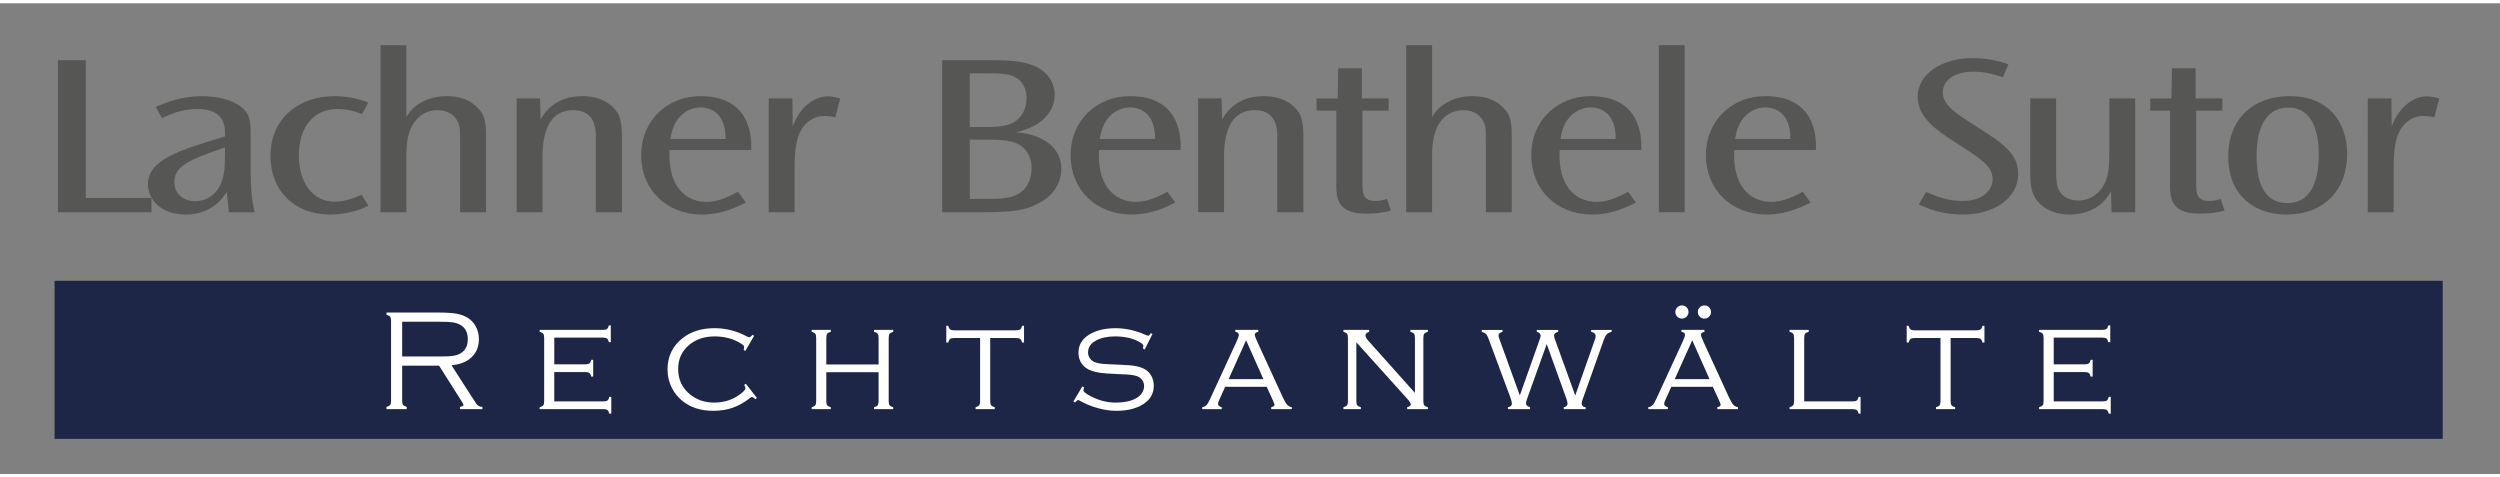 <?xml version="1.0" encoding="utf-8"?>
<!DOCTYPE svg PUBLIC "-//W3C//DTD SVG 1.1//EN" "http://www.w3.org/Graphics/SVG/1.1/DTD/svg11.dtd">
<svg xmlns="http://www.w3.org/2000/svg" xmlns:xlink="http://www.w3.org/1999/xlink" version="1.1" id="Ebene_1" x="0px" y="0px" width="220" height="42" viewBox="0 0 337.264 63.507" enable-background="new 0 0 337.264 63.507" xml:space="preserve">
<rect x="0" y="0" width="337.264" height="63.507" fill="#808080" stroke="none"/>
<rect x="7.362" y="37.439" fill="#1E2647" width="322.172" height="21.327"/>
<g>
	<path fill="#FFFFFF" d="M54.254,48.893v4.733c0,0.262,0.042,0.447,0.124,0.559c0.083,0.111,0.245,0.197,0.487,0.262v0.307h-2.72   v-0.307c0.242-0.063,0.404-0.148,0.487-0.258c0.083-0.107,0.124-0.295,0.124-0.563V42.853c0-0.268-0.042-0.456-0.124-0.566   c-0.082-0.111-0.245-0.197-0.487-0.254v-0.306h7.147c0.979,0,1.754,0.054,2.324,0.157c0.569,0.105,1.064,0.289,1.484,0.55   c0.433,0.269,0.782,0.634,1.049,1.099c0.306,0.529,0.458,1.125,0.458,1.787c0,0.994-0.33,1.805-0.988,2.432   c-0.659,0.629-1.563,0.986-2.715,1.076l3.311,5.145c0.197,0.316,0.483,0.477,0.859,0.477v0.305h-3.015v-0.305   c0.312-0.052,0.468-0.141,0.468-0.268c0-0.063-0.111-0.27-0.334-0.619l-2.959-4.668L54.254,48.893L54.254,48.893z M54.254,47.652   h5.277c0.719,0,1.261-0.029,1.627-0.091c0.366-0.062,0.688-0.17,0.968-0.329c0.655-0.382,0.983-1.021,0.983-1.918   c0-0.902-0.337-1.546-1.011-1.928c-0.299-0.165-0.631-0.276-0.998-0.334c-0.366-0.057-0.934-0.086-1.703-0.086h-5.143V47.652z"/>
	<path fill="#FFFFFF" d="M74.775,49.751v3.961h6.603c0.267,0,0.457-0.041,0.568-0.123c0.111-0.08,0.196-0.243,0.253-0.487h0.267   v2.261h-0.267c-0.057-0.24-0.14-0.402-0.248-0.486c-0.108-0.082-0.296-0.123-0.563-0.123H72.8v-0.258   c0.248-0.063,0.412-0.15,0.492-0.264c0.079-0.109,0.119-0.297,0.119-0.559v-8.53c0-0.267-0.042-0.455-0.124-0.563   c-0.083-0.107-0.245-0.193-0.487-0.258v-0.258h8.521c0.267,0,0.455-0.041,0.563-0.124s0.194-0.245,0.258-0.485h0.257v2.26h-0.257   c-0.064-0.243-0.15-0.406-0.258-0.487s-0.296-0.122-0.563-0.122h-6.546v3.607h4.17c0.267,0,0.455-0.043,0.563-0.125   s0.194-0.244,0.258-0.486h0.257v2.262h-0.257c-0.064-0.244-0.151-0.406-0.263-0.488c-0.111-0.082-0.297-0.121-0.558-0.121h-4.17   V49.751z"/>
	<path fill="#FFFFFF" d="M101.736,44.856l-1.193,2.052l-0.219-0.144c0.044-0.165,0.067-0.292,0.067-0.382   c0-0.133-0.127-0.282-0.382-0.448c-1.024-0.661-2.227-0.992-3.607-0.992c-1.349,0-2.478,0.372-3.388,1.116   c-1.018,0.834-1.527,1.925-1.527,3.273c0,1.463,0.563,2.631,1.689,3.502c0.884,0.692,1.94,1.039,3.168,1.039   c1.387,0,2.592-0.404,3.617-1.217c0.401-0.318,0.601-0.55,0.601-0.695c0-0.108-0.054-0.271-0.162-0.487l0.22-0.144l1.488,1.908   l-0.2,0.174c-0.223-0.199-0.382-0.297-0.477-0.297c-0.051,0-0.127,0.041-0.229,0.123c-0.783,0.612-1.567,1.057-2.353,1.33   c-0.786,0.273-1.665,0.412-2.638,0.412c-1.699,0-3.098-0.459-4.199-1.375c-0.554-0.458-0.996-1.002-1.327-1.631   c-0.42-0.803-0.63-1.664-0.63-2.588c0-1.748,0.684-3.157,2.052-4.227c1.139-0.885,2.57-1.326,4.294-1.326   c1.526,0,2.986,0.375,4.38,1.125c0.121,0.064,0.213,0.097,0.277,0.097c0.133,0,0.283-0.108,0.448-0.324L101.736,44.856z"/>
	<path fill="#FFFFFF" d="M118.525,49.771h-7.052v3.902c0,0.262,0.041,0.447,0.124,0.559s0.245,0.199,0.486,0.264v0.258h-2.586   v-0.258c0.242-0.063,0.404-0.15,0.487-0.264c0.083-0.109,0.124-0.297,0.124-0.559v-8.53c0-0.267-0.042-0.455-0.124-0.563   c-0.083-0.107-0.245-0.193-0.487-0.258v-0.258h2.586v0.258c-0.242,0.063-0.404,0.149-0.486,0.258   c-0.083,0.107-0.124,0.297-0.124,0.563v3.588h7.052v-3.588c0-0.267-0.042-0.455-0.124-0.563c-0.083-0.107-0.245-0.193-0.487-0.258   v-0.258h2.586v0.258c-0.242,0.063-0.404,0.151-0.487,0.262c-0.083,0.112-0.124,0.299-0.124,0.56v8.53   c0,0.262,0.042,0.447,0.124,0.559c0.083,0.111,0.245,0.199,0.487,0.264v0.258h-2.586v-0.258c0.242-0.063,0.404-0.15,0.487-0.264   c0.083-0.109,0.124-0.297,0.124-0.559V49.771z"/>
	<path fill="#FFFFFF" d="M133.586,45.162v8.512c0,0.262,0.04,0.447,0.12,0.559c0.079,0.111,0.243,0.199,0.491,0.264v0.258h-2.586   v-0.258c0.241-0.063,0.403-0.15,0.486-0.264c0.083-0.109,0.124-0.297,0.124-0.559v-8.512h-3.482c-0.268,0-0.455,0.041-0.563,0.123   c-0.108,0.08-0.194,0.243-0.258,0.487h-0.258v-2.263h0.258c0.063,0.242,0.149,0.404,0.258,0.488   c0.108,0.082,0.296,0.123,0.563,0.123h8.33c0.268,0,0.455-0.041,0.563-0.123c0.107-0.084,0.193-0.246,0.257-0.488h0.258v2.263   h-0.258c-0.063-0.244-0.15-0.407-0.262-0.487c-0.111-0.082-0.298-0.123-0.559-0.123H133.586z"/>
	<path fill="#FFFFFF" d="M155.48,44.619l-1.05,2.08l-0.229-0.115c0.031-0.185,0.048-0.312,0.048-0.381   c0-0.154-0.207-0.338-0.62-0.555c-0.878-0.471-1.947-0.706-3.207-0.706c-1.011,0-1.87,0.188-2.576,0.563   c-0.706,0.382-1.06,0.912-1.06,1.594c0,0.307,0.09,0.581,0.268,0.826c0.178,0.244,0.417,0.418,0.716,0.52   c0.299,0.102,0.623,0.17,0.974,0.2c0.35,0.032,1.1,0.069,2.252,0.114c0.96,0.031,1.687,0.093,2.18,0.182   c0.493,0.09,0.915,0.232,1.265,0.43c0.375,0.211,0.671,0.514,0.888,0.912c0.216,0.396,0.324,0.832,0.324,1.303   c0,0.985-0.404,1.771-1.212,2.355c-0.967,0.693-2.252,1.041-3.855,1.041c-0.788,0-1.617-0.121-2.485-0.363   c-0.868-0.24-1.675-0.572-2.419-0.992c-0.102-0.063-0.179-0.096-0.229-0.096c-0.095,0-0.238,0.111-0.429,0.334l-0.22-0.143   l1.212-2.033l0.229,0.135c-0.019,0.075-0.031,0.127-0.038,0.152c-0.031,0.102-0.048,0.186-0.048,0.248   c0,0.178,0.325,0.438,0.974,0.781c1.095,0.58,2.229,0.869,3.407,0.869c1.074,0,1.969-0.186,2.681-0.555   c0.344-0.178,0.617-0.418,0.821-0.72c0.203-0.304,0.305-0.619,0.305-0.95c0-0.305-0.086-0.578-0.257-0.82   c-0.172-0.242-0.398-0.412-0.678-0.516c-0.261-0.089-0.552-0.152-0.873-0.189c-0.321-0.039-0.928-0.074-1.818-0.105   c-1.05-0.044-1.8-0.098-2.252-0.157c-0.451-0.062-0.878-0.163-1.278-0.31c-0.509-0.186-0.92-0.483-1.231-0.896   c-0.312-0.427-0.468-0.93-0.468-1.509c0-1.024,0.465-1.829,1.394-2.414c0.948-0.599,2.153-0.897,3.616-0.897   c1.336,0,2.679,0.301,4.027,0.897c0.203,0.083,0.321,0.124,0.354,0.124c0.102,0,0.223-0.117,0.362-0.354L155.48,44.619z"/>
	<path fill="#FFFFFF" d="M170.885,51.746h-5.608l-0.805,1.795c-0.102,0.223-0.152,0.387-0.152,0.496   c0,0.217,0.165,0.368,0.497,0.457v0.258h-2.634v-0.258c0.254-0.043,0.453-0.145,0.597-0.301c0.143-0.154,0.313-0.453,0.51-0.893   l3.541-7.69c0.196-0.426,0.295-0.719,0.295-0.878c0-0.223-0.158-0.359-0.477-0.41v-0.258h3.102v0.258   c-0.318,0.07-0.478,0.207-0.478,0.41c0,0.121,0.127,0.461,0.382,1.021l3.397,7.395c0.229,0.49,0.426,0.827,0.591,1.012   c0.166,0.186,0.376,0.297,0.63,0.334v0.258h-2.781v-0.258c0.298-0.063,0.446-0.172,0.446-0.324c0-0.076-0.076-0.285-0.229-0.629   L170.885,51.746z M170.439,50.707l-2.334-5.24l-2.359,5.24H170.439z"/>
	<path fill="#FFFFFF" d="M182.979,45.734v7.939c0,0.261,0.039,0.447,0.119,0.558c0.079,0.112,0.243,0.199,0.491,0.263v0.258h-2.356   v-0.258c0.248-0.063,0.412-0.15,0.491-0.263c0.079-0.11,0.119-0.297,0.119-0.558v-8.531c0-0.268-0.041-0.455-0.124-0.563   c-0.083-0.108-0.245-0.195-0.486-0.259v-0.258h3.474v0.258c-0.33,0.108-0.496,0.272-0.496,0.496c0,0.19,0.121,0.42,0.362,0.687   l6.309,7.063v-7.424c0-0.268-0.042-0.455-0.124-0.563c-0.083-0.108-0.245-0.195-0.487-0.259v-0.258h2.357v0.258   c-0.242,0.063-0.404,0.149-0.487,0.259c-0.082,0.106-0.124,0.295-0.124,0.563v8.531c0,0.261,0.04,0.447,0.119,0.558   c0.08,0.112,0.244,0.199,0.492,0.263v0.258h-2.796v-0.258c0.329-0.082,0.495-0.213,0.495-0.391c0-0.135-0.152-0.373-0.457-0.716   L182.979,45.734z"/>
	<path fill="#FFFFFF" d="M208.661,45.979l-2.612,7.284c-0.127,0.355-0.19,0.582-0.19,0.677c0,0.274,0.186,0.458,0.555,0.554v0.258   h-2.978v-0.258c0.351-0.057,0.525-0.223,0.525-0.496c0-0.172-0.058-0.416-0.173-0.733l-2.932-7.901   c-0.127-0.355-0.25-0.598-0.367-0.726s-0.313-0.231-0.588-0.313v-0.259h2.801v0.259c-0.362,0.088-0.545,0.26-0.545,0.514   c0,0.084,0.049,0.259,0.146,0.525l2.729,7.545l2.676-7.545c0.088-0.248,0.133-0.42,0.133-0.516c0-0.254-0.172-0.43-0.516-0.523   v-0.259h2.883v0.259c-0.369,0.094-0.553,0.264-0.553,0.506c0,0.127,0.041,0.305,0.123,0.533l2.733,7.545l2.653-7.545   c0.063-0.178,0.097-0.334,0.097-0.468c0-0.292-0.201-0.483-0.603-0.571v-0.259h2.763v0.259c-0.272,0.063-0.486,0.17-0.636,0.318   s-0.284,0.391-0.405,0.721l-2.865,8.055c-0.09,0.242-0.135,0.426-0.135,0.554c0,0.317,0.18,0.493,0.534,0.524v0.258h-2.95v-0.258   c0.338-0.058,0.506-0.227,0.506-0.506c0-0.146-0.062-0.389-0.183-0.726L208.661,45.979z"/>
	<path fill="#FFFFFF" d="M231.071,51.746h-5.608l-0.806,1.795c-0.102,0.223-0.151,0.387-0.151,0.496   c0,0.217,0.166,0.368,0.498,0.457v0.258h-2.636v-0.258c0.255-0.043,0.453-0.145,0.599-0.301c0.144-0.154,0.313-0.453,0.511-0.893   l3.54-7.69c0.195-0.426,0.296-0.719,0.296-0.878c0-0.223-0.158-0.359-0.478-0.41v-0.258h3.103v0.258   c-0.318,0.07-0.479,0.207-0.479,0.41c0,0.121,0.127,0.461,0.383,1.021l3.396,7.395c0.229,0.49,0.426,0.827,0.592,1.012   c0.166,0.186,0.375,0.297,0.63,0.334v0.258h-2.781v-0.258c0.299-0.063,0.447-0.172,0.447-0.324c0-0.076-0.076-0.285-0.229-0.629   L231.071,51.746z M230.625,50.707l-2.334-5.24l-2.359,5.24H230.625z M226.903,40.763c0.248,0,0.457,0.086,0.629,0.258   s0.258,0.385,0.258,0.641c0,0.24-0.088,0.447-0.262,0.619c-0.177,0.172-0.383,0.258-0.625,0.258c-0.248,0-0.459-0.086-0.631-0.258   c-0.171-0.172-0.257-0.382-0.257-0.63s0.084-0.457,0.252-0.625C226.436,40.856,226.649,40.77,226.903,40.763z M229.938,40.763   c0.247,0,0.457,0.086,0.629,0.258s0.258,0.385,0.258,0.641c0,0.24-0.088,0.447-0.262,0.619c-0.177,0.172-0.386,0.258-0.625,0.258   c-0.248,0-0.459-0.086-0.632-0.258c-0.172-0.172-0.258-0.382-0.258-0.63s0.084-0.457,0.254-0.625   C229.471,40.856,229.682,40.77,229.938,40.763z"/>
	<path fill="#FFFFFF" d="M243.396,53.712h6.518c0.268,0,0.457-0.041,0.568-0.123c0.11-0.08,0.198-0.243,0.262-0.487h0.258v2.261   h-0.258c-0.063-0.24-0.15-0.402-0.262-0.486c-0.113-0.082-0.302-0.123-0.568-0.123h-8.492v-0.258   c0.242-0.063,0.404-0.15,0.486-0.264c0.084-0.109,0.125-0.297,0.125-0.559v-8.53c0-0.267-0.041-0.455-0.125-0.563   c-0.082-0.107-0.244-0.193-0.486-0.258v-0.258h2.586v0.258c-0.242,0.063-0.404,0.149-0.486,0.258   c-0.082,0.107-0.125,0.297-0.125,0.563V53.712L243.396,53.712z"/>
	<path fill="#FFFFFF" d="M263.151,45.162v8.512c0,0.262,0.041,0.447,0.121,0.559c0.077,0.111,0.241,0.199,0.489,0.264v0.258h-2.586   v-0.258c0.242-0.063,0.403-0.15,0.485-0.264c0.084-0.109,0.125-0.297,0.125-0.559v-8.512h-3.481c-0.269,0-0.455,0.041-0.563,0.123   c-0.107,0.08-0.193,0.243-0.258,0.487h-0.259v-2.263h0.259c0.063,0.242,0.149,0.404,0.258,0.488   c0.108,0.082,0.297,0.123,0.563,0.123h8.33c0.269,0,0.455-0.041,0.563-0.123c0.106-0.084,0.192-0.246,0.258-0.488h0.258v2.263   h-0.258c-0.064-0.244-0.15-0.407-0.262-0.487c-0.111-0.082-0.3-0.123-0.56-0.123H263.151z"/>
	<path fill="#FFFFFF" d="M277.059,49.751v3.961h6.604c0.268,0,0.455-0.041,0.568-0.123c0.108-0.08,0.194-0.243,0.252-0.487h0.268   v2.261h-0.268c-0.058-0.24-0.142-0.402-0.248-0.486c-0.107-0.082-0.295-0.123-0.563-0.123h-8.588v-0.258   c0.248-0.063,0.409-0.15,0.489-0.264c0.08-0.109,0.119-0.297,0.119-0.559v-8.53c0-0.267-0.041-0.455-0.123-0.563   c-0.084-0.107-0.246-0.193-0.485-0.258v-0.258h8.521c0.266,0,0.453-0.041,0.563-0.124c0.106-0.083,0.192-0.245,0.258-0.485h0.258   v2.26h-0.258c-0.063-0.243-0.149-0.406-0.258-0.487c-0.109-0.081-0.298-0.122-0.563-0.122h-6.547v3.607h4.17   c0.268,0,0.455-0.043,0.563-0.125s0.194-0.244,0.258-0.486h0.258v2.262h-0.258c-0.063-0.244-0.149-0.406-0.263-0.488   c-0.11-0.082-0.299-0.121-0.559-0.121h-4.169V49.751z"/>
</g>
<g>
	<path fill="#565755" d="M11.573,7.679v18.587h8.866v1.927H7.816V7.679H11.573z"/>
	<path fill="#565755" d="M30.885,28.193l-0.301-2.735c-1.277,2.113-3.344,3.046-5.56,3.046c-3.381,0-5.071-2.113-5.071-4.071   c0-3.295,4.132-4.601,10.405-6.465V17.5c0-2.176-1.202-3.232-3.794-3.232c-2.104,0-3.757,0.777-4.696,1.243l-0.863-1.523   c1.314-0.59,3.493-1.461,6.235-1.461c1.277,0,4.696,0.249,6.049,2.269c0.488,0.808,0.526,1.523,0.526,3.046v4.756   c0,2.176,0.112,3.698,0.525,5.595H30.885z M23.522,24.152c0,1.679,1.39,2.549,2.817,2.549c1.391,0,2.555-0.746,3.193-1.834   c0.714-1.243,0.826-2.549,0.826-4.569v-0.839c-4.996,1.647-6.837,2.611-6.837,4.663L23.522,24.152L23.522,24.152z"/>
	<path fill="#565755" d="M48.844,14.952c-1.052-0.435-2.104-0.684-3.343-0.684c-3.231,0-5.185,2.518-5.185,6.216   c0,3.823,1.953,6.279,4.771,6.279c1.541,0,2.855-0.56,3.682-0.933l0.939,1.492c-0.864,0.404-2.667,1.181-5.185,1.181   c-4.883,0-8.039-3.295-8.039-7.895c0-5.16,3.907-8.082,8.678-8.082c1.616,0,3.081,0.311,4.509,0.871L48.844,14.952z"/>
	<path fill="#565755" d="M54.82,5.658v9.698c0.827-1.523,2.743-2.829,5.447-2.829c2.855,0,4.17,1.43,4.696,2.207   c0.602,0.901,0.602,2.145,0.602,3.605v9.853h-3.494v-9.635c0-1.617,0-2.362-0.714-3.17c-0.376-0.466-1.127-0.964-2.329-0.964   c-1.465,0-2.855,0.777-3.606,2.456c-0.602,1.336-0.602,3.077-0.602,4.01v7.304h-3.493V5.658H54.82z"/>
	<path fill="#565755" d="M72.856,12.838l0.075,2.829c1.202-2.145,3.231-3.14,5.598-3.14c2.592,0,4.095,1.15,4.771,2.238   c0.563,0.902,0.601,2.3,0.601,3.575v9.853H80.37v-9.542c0-0.777,0.413-4.228-3.043-4.228c-4.207,0-4.132,5.129-4.132,6.496v7.273   h-3.494V12.838H72.856z"/>
	<path fill="#565755" d="M90.328,19.801c-0.263,4.911,2.179,6.994,4.996,6.994c1.69,0,3.231-0.84,4.245-1.368l1.052,1.461   c-1.014,0.497-3.155,1.616-5.897,1.616c-4.809,0-8.228-3.356-8.228-7.988c0-4.787,3.606-7.988,8.002-7.988   c7.4,0,6.837,6.589,6.837,7.273H90.328z M97.878,18.309c0.075-2.953-1.503-4.258-3.381-4.258c-1.127,0-3.569,0.684-4.058,4.258   H97.878z"/>
	<path fill="#565755" d="M106.898,12.838l0.037,3.792c1.165-3.17,3.419-4.072,4.658-4.072c0.339,0,0.864,0.031,1.766,0.28   l-0.676,2.549c-0.639-0.156-1.165-0.187-1.465-0.187c-1.578,0-2.78,1.025-3.344,2.3c-0.676,1.43-0.676,3.823-0.676,4.817v5.875   h-3.494V12.838H106.898z"/>
	<g>
		<path fill="#565755" d="M133.831,7.679c2.404,0,4.32,0.093,6.049,0.933c1.54,0.777,2.404,2.175,2.404,3.761    c0,1.834-1.277,4.165-5.223,5.035c0.978,0.093,2.292,0.249,3.606,0.964c1.653,0.87,2.518,2.3,2.518,4.009    c0,1.989-1.277,3.761-3.156,4.632c-1.54,0.87-3.306,1.181-7.288,1.181h-5.635V7.679H133.831z M132.629,16.692    c1.052,0,2.742,0.031,3.869-0.497c1.428-0.653,1.991-2.114,1.991-3.388c0-0.715-0.188-1.989-1.314-2.704    c-0.977-0.622-2.104-0.653-4.058-0.653h-2.291v7.242H132.629z M133.081,26.39c1.164,0,3.005,0.031,4.207-0.622    c1.503-0.808,1.879-2.393,1.879-3.543c0-0.933-0.301-2.331-1.653-3.139c-1.127-0.653-2.517-0.684-4.884-0.684h-1.803v7.988    H133.081z"/>
		<path fill="#565755" d="M148.261,19.801c-0.263,4.911,2.179,6.994,4.996,6.994c1.69,0,3.231-0.84,4.245-1.368l1.052,1.461    c-1.014,0.497-3.155,1.616-5.897,1.616c-4.809,0-8.228-3.356-8.228-7.988c0-4.787,3.606-7.988,8.002-7.988    c7.4,0,6.837,6.589,6.837,7.273H148.261z M155.812,18.309c0.075-2.953-1.503-4.258-3.381-4.258c-1.127,0-3.569,0.684-4.058,4.258    H155.812z"/>
		<path fill="#565755" d="M164.792,12.838l0.075,2.829c1.202-2.145,3.231-3.14,5.598-3.14c2.593,0,4.095,1.15,4.771,2.238    c0.563,0.902,0.602,2.3,0.602,3.575v9.853h-3.531v-9.542c0-0.777,0.414-4.228-3.043-4.228c-4.207,0-4.133,5.129-4.133,6.496v7.273    h-3.493V12.838H164.792z"/>
		<path fill="#565755" d="M183.729,8.767v4.072h3.606v1.647h-3.53v9.76c0,1.274,0,2.424,1.729,2.424    c0.676,0,1.238-0.155,1.576-0.279l0.527,1.585c-1.091,0.311-2.255,0.404-3.42,0.404c-1.803,0-2.93-0.497-3.455-1.367    c-0.488-0.777-0.488-1.741-0.488-2.58v-9.946h-2.668V12.84h2.854l0.075-4.072L183.729,8.767L183.729,8.767z"/>
		<path fill="#565755" d="M193.199,5.658v9.698c0.825-1.523,2.741-2.829,5.446-2.829c2.854,0,4.172,1.43,4.697,2.207    c0.602,0.901,0.602,2.145,0.602,3.605v9.853h-3.494v-9.635c0-1.617,0-2.362-0.715-3.17c-0.375-0.466-1.127-0.964-2.328-0.964    c-1.465,0-2.855,0.777-3.607,2.456c-0.601,1.336-0.601,3.077-0.601,4.01v7.304h-3.494V5.658H193.199z"/>
		<path fill="#565755" d="M210.408,19.801c-0.265,4.911,2.178,6.994,4.996,6.994c1.688,0,3.229-0.84,4.243-1.368l1.054,1.461    c-1.015,0.497-3.156,1.616-5.897,1.616c-4.81,0-8.228-3.356-8.228-7.988c0-4.787,3.604-7.988,8.002-7.988    c7.399,0,6.836,6.589,6.836,7.273H210.408z M217.959,18.309c0.074-2.953-1.504-4.258-3.381-4.258c-1.127,0-3.57,0.684-4.06,4.258    H217.959z"/>
		<path fill="#565755" d="M227.276,5.658v22.535h-3.493V5.658H227.276z"/>
		<path fill="#565755" d="M233.968,19.801c-0.265,4.911,2.178,6.994,4.995,6.994c1.688,0,3.229-0.84,4.244-1.368l1.054,1.461    c-1.015,0.497-3.156,1.616-5.898,1.616c-4.809,0-8.227-3.356-8.227-7.988c0-4.787,3.604-7.988,8.002-7.988    c7.399,0,6.836,6.589,6.836,7.273H233.968z M241.519,18.309c0.073-2.953-1.504-4.258-3.381-4.258c-1.127,0-3.57,0.684-4.06,4.258    H241.519z"/>
	</g>
	<path fill="#565755" d="M270.203,9.979c-1.203-0.404-2.404-0.746-3.981-0.746c-2.629,0-4.134,1.212-4.134,2.797   c0,1.057,0.64,2.113,3.156,3.699l1.729,1.119c3.229,2.052,5.297,3.45,5.297,6.186c0,3.107-3.043,5.47-7.478,5.47   c-2.967,0-4.846-0.87-5.937-1.367l0.978-1.679c1.392,0.591,2.931,1.212,4.922,1.212c2.779,0,4.058-1.491,4.058-2.952   c0-1.492-1.164-2.425-3.531-3.979l-1.766-1.15c-2.367-1.523-4.81-3.232-4.81-5.999c0-2.922,3.08-5.191,7.399-5.191   c1.843,0,3.494,0.342,4.849,0.839L270.203,9.979z"/>
	<path fill="#565755" d="M277.381,12.838v9.604c0,1.398,0.037,2.424,0.64,3.17c0.451,0.591,1.313,0.995,2.403,0.995   c1.502,0,2.931-0.901,3.646-2.611c0.487-1.149,0.487-2.891,0.487-3.885v-7.273h3.494v15.354h-3.192l-0.076-2.828   c-1.314,2.549-3.906,3.139-5.559,3.139c-2.668,0-4.17-1.305-4.771-2.424c-0.525-0.964-0.564-2.176-0.564-3.419v-9.822H277.381z"/>
	<path fill="#565755" d="M296.205,8.767v4.072h3.605v1.647h-3.531v9.76c0,1.274,0,2.424,1.729,2.424c0.676,0,1.24-0.155,1.578-0.279   l0.525,1.585c-1.09,0.311-2.254,0.404-3.418,0.404c-1.804,0-2.931-0.497-3.457-1.367c-0.488-0.777-0.488-1.741-0.488-2.58v-9.946   h-2.666V12.84h2.854l0.075-4.072L296.205,8.767L296.205,8.767z"/>
	<path fill="#565755" d="M300.602,20.702c0-5.191,3.457-8.175,8.267-8.175c5.41,0,7.774,3.668,7.774,7.802   c0,4.911-3.153,8.174-8.188,8.174c-4.545,0-7.853-2.797-7.853-7.771V20.702z M304.434,20.609c0,1.896,0.188,6.341,4.134,6.341   c4.057,0,4.246-4.787,4.246-6.527c0-2.549-0.603-6.341-4.06-6.341c-4.094,0-4.32,4.725-4.32,6.496V20.609z"/>
	<path fill="#565755" d="M322.619,12.838l0.037,3.792c1.166-3.17,3.42-4.072,4.658-4.072c0.34,0,0.864,0.031,1.766,0.28   l-0.676,2.549c-0.64-0.156-1.164-0.187-1.465-0.187c-1.578,0-2.779,1.025-3.345,2.3c-0.676,1.43-0.676,3.823-0.676,4.817v5.875   h-3.494V12.838H322.619z"/>
</g>
</svg>
